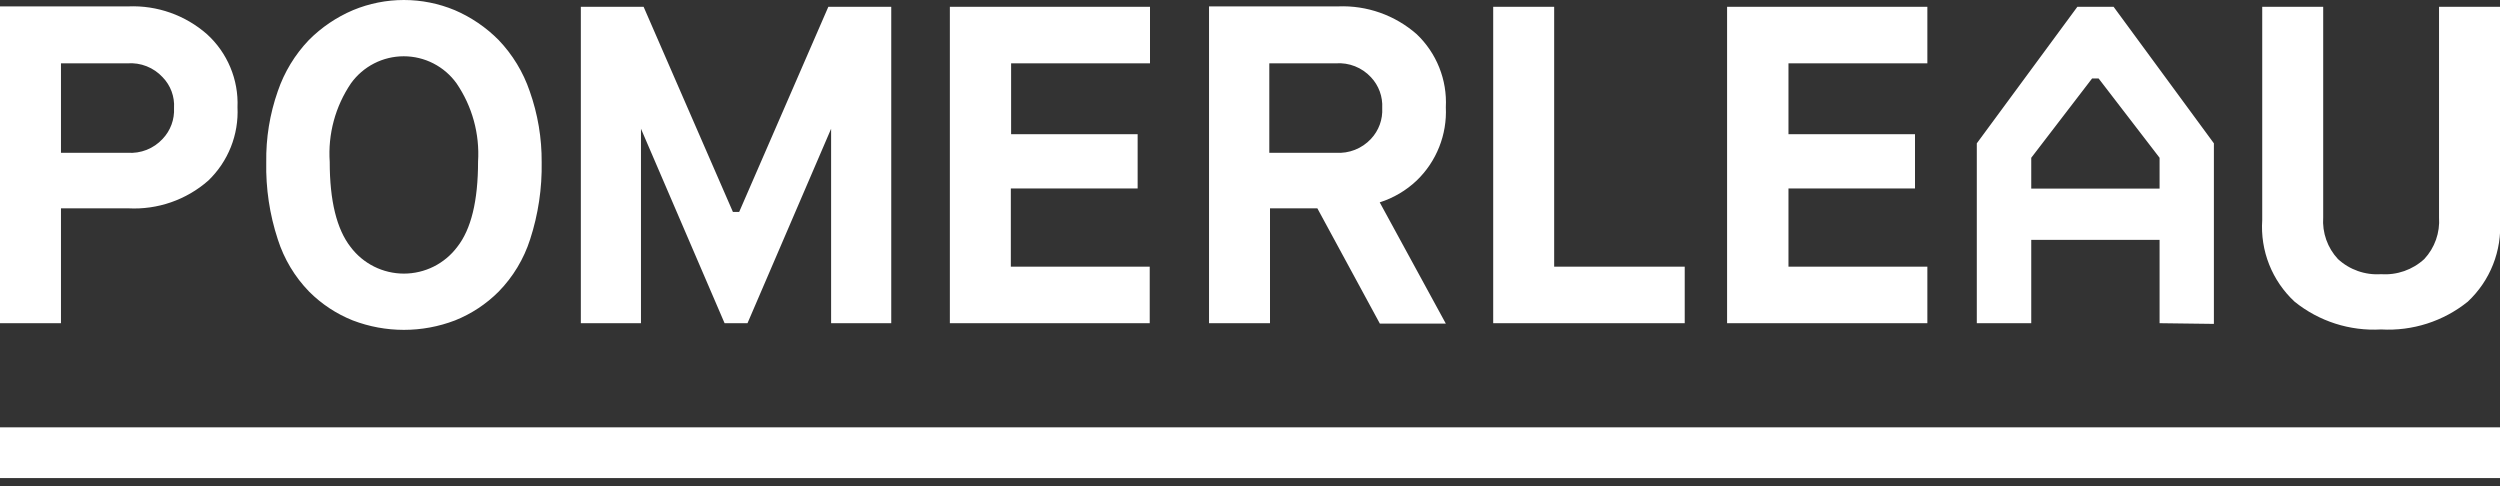 <svg width="180" height="35" viewBox="0 0 180 35" fill="none" xmlns="http://www.w3.org/2000/svg">
<rect x="0" y="0" width="180" height="35" fill="#333333" stroke="none"/>
<g clip-path="url(#clip0_822_232)">
<path d="M32.76 23.07C30.39 23.977 27.77 23.977 25.4 23.07C24.224 22.601 23.155 21.896 22.26 21C21.224 19.936 20.45 18.645 20 17.23C19.412 15.44 19.132 13.564 19.17 11.68C19.143 9.941 19.424 8.211 20 6.57C20.469 5.192 21.234 3.932 22.24 2.88C23.151 1.965 24.231 1.235 25.42 0.73C26.58 0.248 27.824 0 29.08 0C30.336 0 31.58 0.248 32.74 0.73C33.922 1.237 34.995 1.967 35.9 2.88C36.906 3.932 37.671 5.192 38.14 6.57C38.721 8.211 39.012 9.94 39 11.68C39.033 13.563 38.752 15.439 38.17 17.23C37.717 18.646 36.94 19.937 35.9 21C35.005 21.896 33.937 22.601 32.76 23.07ZM25.24 17.78C25.687 18.376 26.267 18.86 26.933 19.193C27.6 19.526 28.335 19.7 29.08 19.7C29.825 19.7 30.56 19.526 31.227 19.193C31.893 18.86 32.473 18.376 32.92 17.78C33.92 16.513 34.42 14.467 34.42 11.64C34.546 9.64 34 7.655 32.87 6C32.437 5.397 31.866 4.906 31.205 4.567C30.544 4.228 29.812 4.052 29.07 4.052C28.328 4.052 27.596 4.228 26.935 4.567C26.274 4.906 25.703 5.397 25.27 6C24.142 7.663 23.604 9.655 23.74 11.66C23.74 14.453 24.24 16.493 25.24 17.78ZM68.39 23.27V0.49H82.8V4.56H72.8V9.66H81.91V13.57H72.78V19.2H82.78V23.27H68.39ZM107.51 23.27V0.49H111.9V19.2H121.3V23.27H107.51ZM124.35 23.27V0.49H138.77V4.56H128.77V9.66H137.88V13.57H128.77V19.2H138.77V23.27H124.35ZM0 30.77H180V34.42H0V30.77ZM59.64 0.49L53.22 15.26H52.77L46.34 0.49H41.82V23.27H46.15V9.27L52.17 23.27H53.82L59.84 9.27V23.27H64.17V0.49H59.64ZM175.61 0.49V15.65C175.648 16.196 175.573 16.744 175.391 17.26C175.209 17.776 174.923 18.249 174.55 18.65C174.133 19.034 173.642 19.329 173.108 19.516C172.573 19.703 172.005 19.78 171.44 19.74C170.875 19.78 170.307 19.703 169.772 19.516C169.238 19.329 168.747 19.034 168.33 18.65C167.957 18.249 167.671 17.776 167.489 17.26C167.307 16.744 167.232 16.196 167.27 15.65V0.49H162.88V15.85C162.807 16.94 162.978 18.033 163.381 19.048C163.784 20.064 164.409 20.977 165.21 21.72C166.966 23.137 169.187 23.85 171.44 23.72C173.696 23.849 175.92 23.137 177.68 21.72C178.477 20.974 179.099 20.061 179.5 19.046C179.901 18.031 180.072 16.939 180 15.85V0.49H175.61ZM14.9 2.46C13.34 1.091 11.313 0.375 9.24 0.46H0V23.27H4.39V15H9.24C11.348 15.111 13.415 14.393 15 13C15.706 12.321 16.259 11.498 16.622 10.587C16.984 9.677 17.147 8.699 17.1 7.72C17.141 6.736 16.965 5.754 16.584 4.846C16.204 3.937 15.629 3.122 14.9 2.46ZM11.71 10C11.391 10.346 10.997 10.616 10.559 10.789C10.121 10.962 9.65 11.034 9.18 11H4.39V4.56H9.18C9.65 4.526 10.121 4.598 10.559 4.771C10.997 4.944 11.391 5.214 11.71 5.56C11.994 5.852 12.214 6.201 12.355 6.583C12.496 6.966 12.556 7.373 12.53 7.78C12.551 8.186 12.489 8.593 12.348 8.974C12.207 9.356 11.99 9.705 11.71 10ZM102 13C102.706 12.321 103.259 11.498 103.621 10.587C103.984 9.677 104.147 8.699 104.1 7.72C104.151 6.744 103.989 5.768 103.626 4.86C103.264 3.952 102.709 3.133 102 2.46C100.44 1.091 98.413 0.375 96.34 0.46H87.05V23.27H91.44V15H94.85L99.35 23.3H104.1L99.34 14.57C100.333 14.254 101.243 13.717 102 13ZM91.39 10.9V4.56H96.18C96.65 4.526 97.121 4.599 97.559 4.772C97.997 4.945 98.39 5.214 98.71 5.56C98.988 5.856 99.204 6.205 99.343 6.587C99.482 6.968 99.542 7.374 99.52 7.78C99.542 8.186 99.482 8.592 99.343 8.973C99.204 9.355 98.988 9.704 98.71 10C98.389 10.345 97.996 10.613 97.558 10.786C97.12 10.959 96.65 11.032 96.18 11H91.39V10.9ZM155.49 23.27V17.27H146.25V23.27H142.33V10.32L149.57 0.49H152.18L159.4 10.32V23.32L155.49 23.27ZM151.1 5.65H150.63L146.25 11.36V13.58H155.49V11.36L151.1 5.65Z" fill="white"/>
</g>
<defs>
<clipPath id="clip0_822_232">
<rect width="180" height="34.42" fill="white"/>
</clipPath>
</defs>
</svg>
